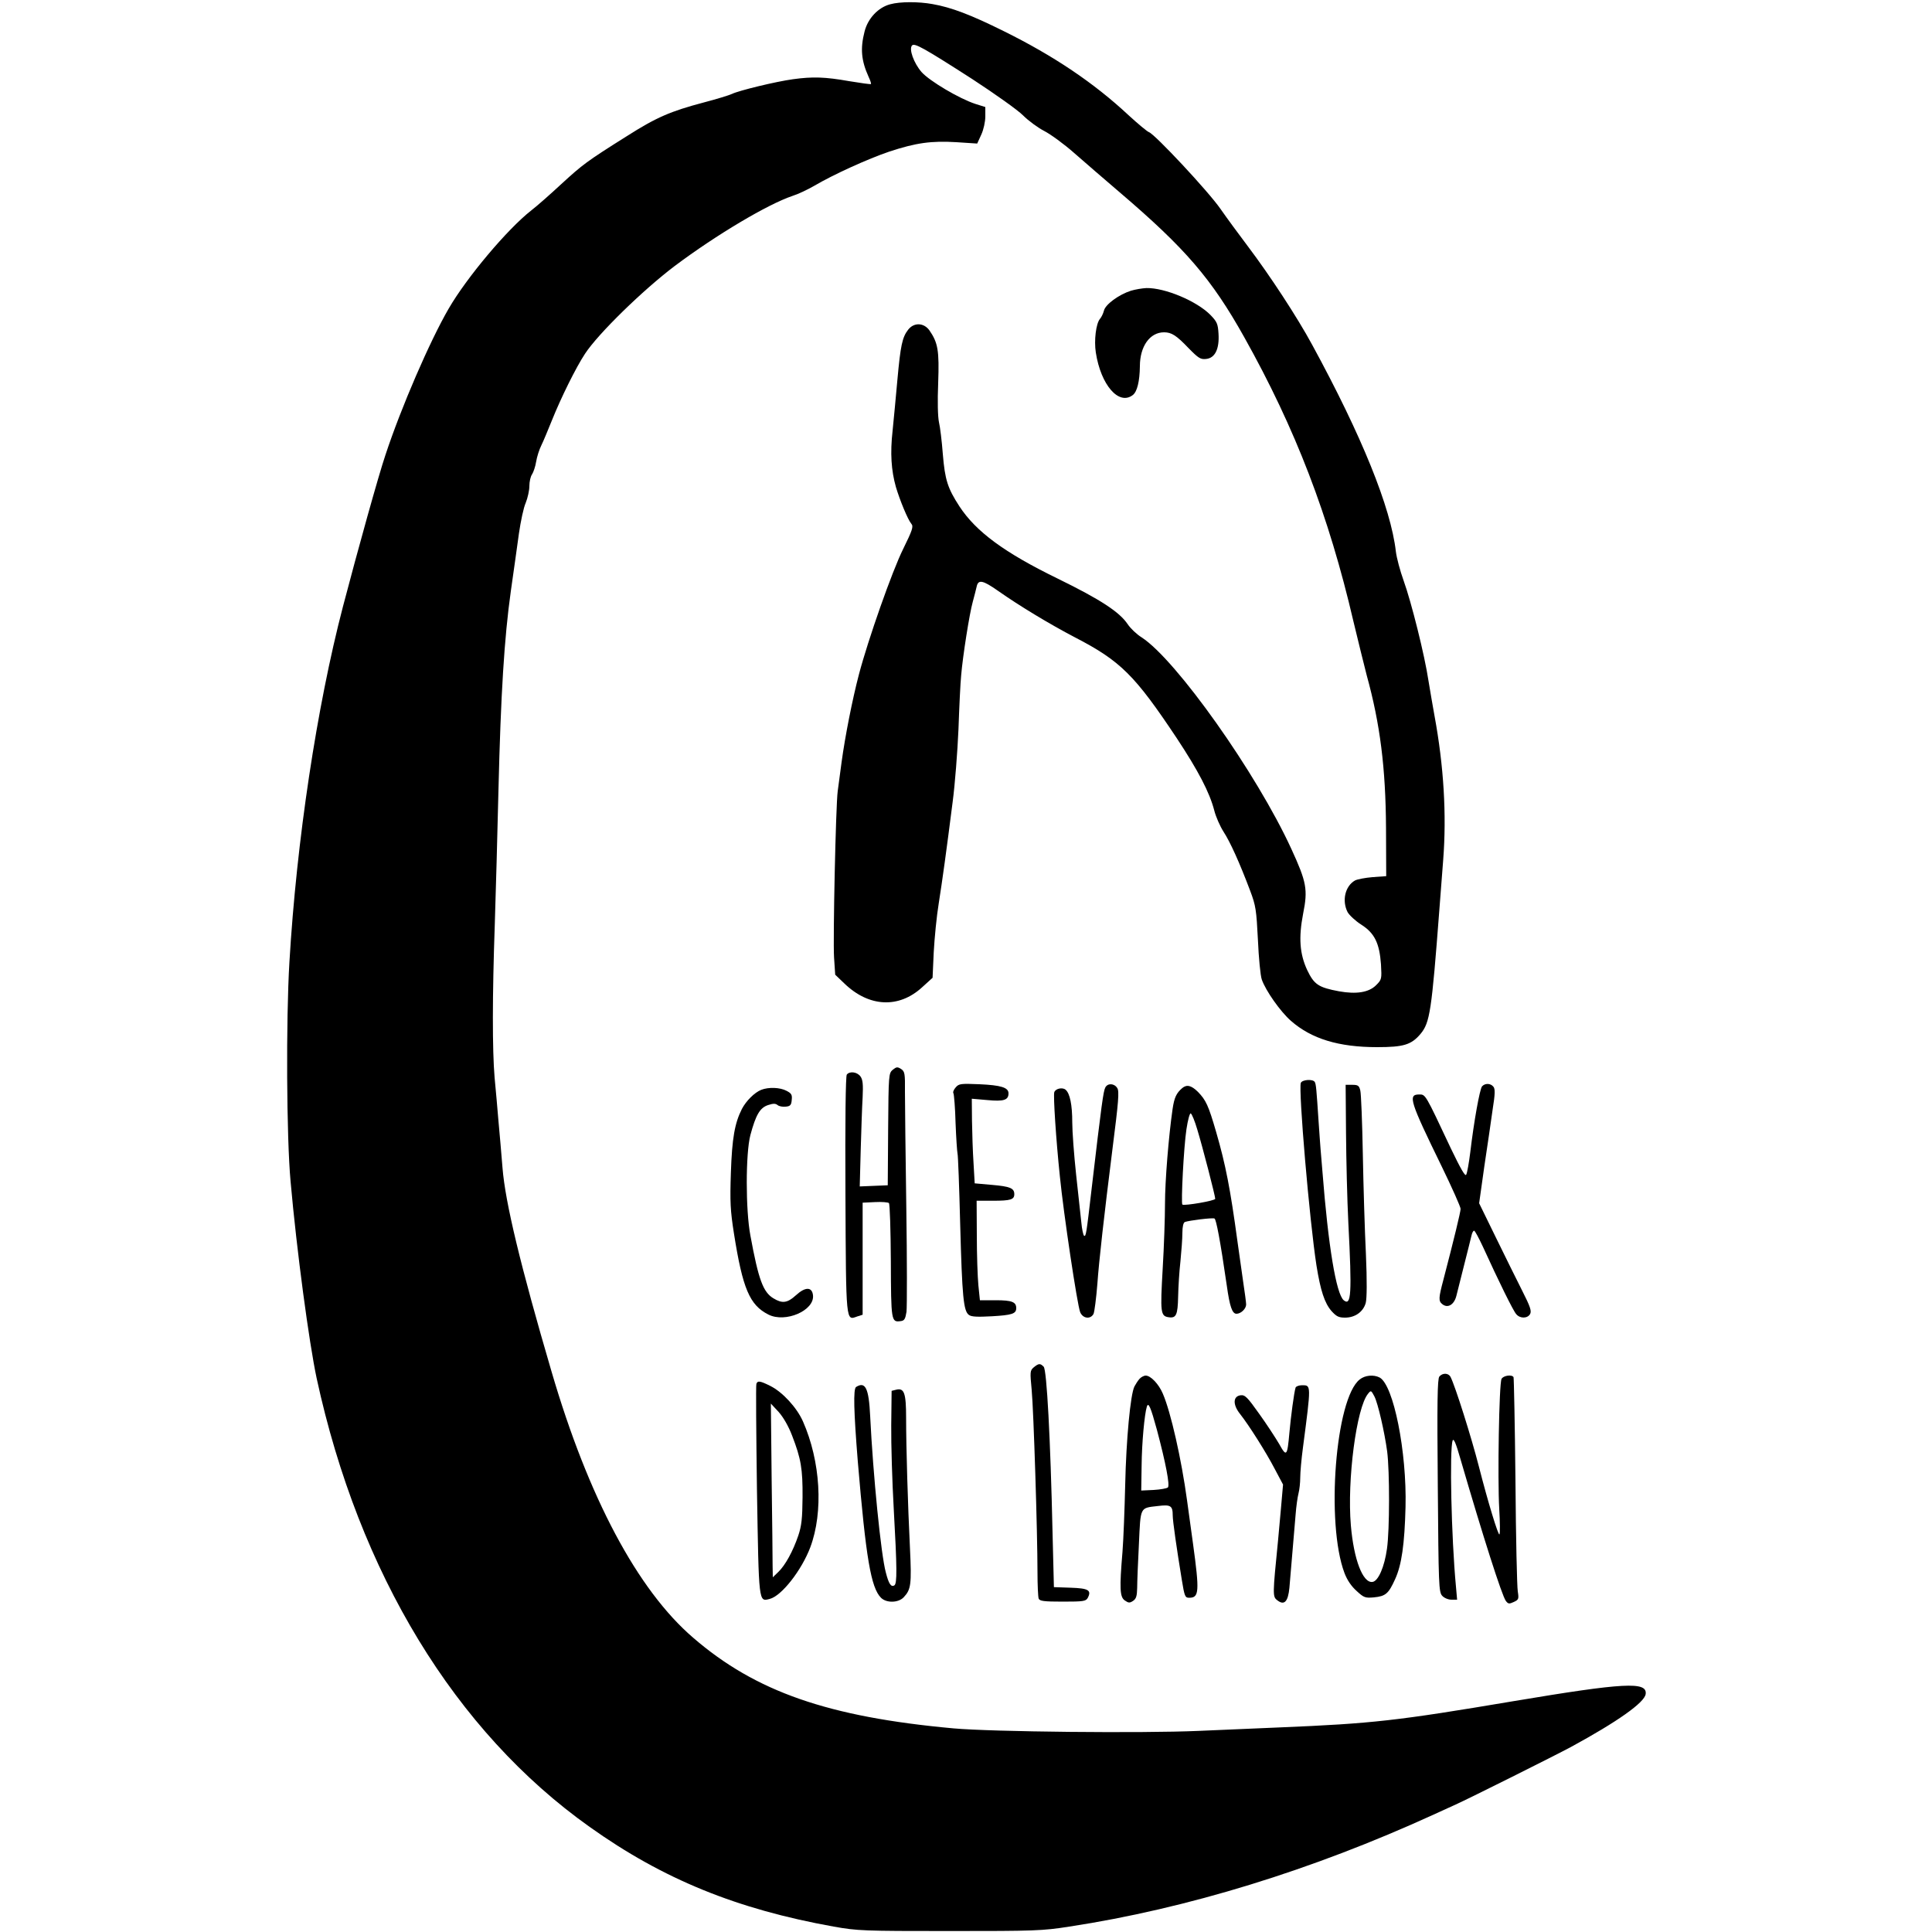 <?xml version="1.0" standalone="no"?>
<!DOCTYPE svg PUBLIC "-//W3C//DTD SVG 20010904//EN"
 "http://www.w3.org/TR/2001/REC-SVG-20010904/DTD/svg10.dtd">
<svg version="1.0" xmlns="http://www.w3.org/2000/svg"
 width="1000pt" height="1000pt" viewBox="0 0 1000 1000"
 preserveAspectRatio="xMidYMid meet">

<g transform="translate(0,1000) scale(0.1,-0.1)"
fill="#000000" stroke="none">
<path d="M4608 9978 c-62 -16 -116 -73 -133 -141 -23 -89 -17 -151 21 -235 9
-19 14 -35 12 -37 -2 -2 -53 5 -113 15 -124 22 -189 24 -290 10 -89 -12 -282
-59 -316 -76 -15 -7 -80 -27 -145 -44 -174 -46 -246 -77 -400 -175 -207 -130
-229 -147 -339 -248 -55 -51 -125 -113 -155 -136 -124 -97 -335 -348 -428
-509 -97 -167 -246 -511 -327 -757 -35 -103 -143 -491 -220 -785 -135 -517
-240 -1212 -277 -1840 -18 -300 -15 -907 6 -1135 32 -361 96 -836 135 -1019
219 -1010 717 -1828 1413 -2322 380 -271 762 -426 1263 -516 124 -22 153 -23
600 -23 440 0 480 1 620 23 609 93 1256 292 1886 580 35 16 87 40 114 52 67
30 513 253 595 297 241 131 383 231 388 275 8 65 -110 59 -683 -37 -606 -102
-730 -116 -1210 -136 -143 -6 -332 -14 -420 -18 -294 -13 -1072 -5 -1270 13
-648 59 -1024 190 -1347 469 -288 247 -543 727 -733 1377 -161 549 -240 877
-254 1055 -6 72 -15 181 -21 243 -5 61 -14 163 -20 225 -12 142 -12 422 1 792
5 160 14 472 19 695 12 496 30 788 64 1030 15 102 33 236 42 299 9 62 24 134
35 158 10 25 19 64 19 87 0 23 6 50 14 61 7 11 17 40 21 65 4 25 16 63 27 85
11 22 35 81 55 130 46 115 124 273 171 344 68 104 300 330 464 454 216 162
482 320 610 363 29 9 79 33 112 52 100 59 279 140 388 177 139 46 219 57 349
49 l107 -7 21 46 c12 26 21 67 21 95 l0 48 -51 16 c-83 27 -237 118 -279 165
-40 46 -67 120 -49 138 13 13 59 -12 311 -174 118 -77 235 -160 263 -188 28
-28 77 -64 110 -81 33 -17 103 -68 155 -114 52 -46 158 -137 235 -203 341
-291 476 -448 645 -750 265 -473 438 -924 565 -1470 25 -104 56 -230 69 -280
70 -254 98 -480 100 -790 l1 -250 -70 -5 c-38 -3 -79 -11 -91 -17 -52 -29 -69
-105 -39 -164 9 -16 41 -46 71 -65 69 -44 94 -96 102 -206 4 -75 4 -78 -25
-107 -38 -38 -102 -48 -192 -32 -107 20 -129 35 -165 110 -39 84 -45 168 -21
292 25 125 18 163 -61 335 -180 392 -596 979 -775 1095 -26 16 -58 47 -72 68
-42 63 -141 128 -362 236 -277 135 -423 243 -509 374 -61 94 -75 137 -86 271
-5 66 -14 140 -20 165 -6 28 -8 108 -4 203 6 168 -1 208 -46 273 -29 39 -79
41 -109 3 -31 -39 -40 -83 -56 -259 -8 -88 -19 -207 -25 -265 -13 -115 -7
-205 17 -290 20 -68 62 -170 80 -191 12 -14 6 -32 -42 -130 -57 -114 -182
-470 -229 -649 -34 -129 -72 -322 -90 -455 -8 -60 -17 -128 -20 -150 -10 -71
-25 -767 -19 -860 l6 -90 47 -45 c127 -123 282 -131 403 -20 l54 49 6 133 c4
73 15 187 26 253 20 128 38 258 72 525 12 91 25 260 30 375 4 116 10 242 14
280 8 97 43 320 60 380 8 28 16 62 20 78 8 39 31 35 112 -22 108 -76 265 -171
397 -240 236 -122 310 -196 527 -522 111 -168 170 -281 194 -374 8 -32 30 -82
48 -110 34 -52 83 -160 138 -306 29 -77 32 -98 40 -254 4 -93 13 -186 20 -205
20 -58 97 -167 151 -214 106 -93 247 -136 446 -136 137 0 177 12 225 69 48 58
57 116 97 641 6 74 15 191 20 260 18 233 3 485 -45 745 -8 44 -22 125 -31 180
-20 134 -89 409 -129 520 -18 50 -36 117 -40 150 -26 228 -177 600 -433 1070
-78 144 -219 359 -333 510 -46 61 -110 148 -142 194 -63 91 -340 387 -370 397
-9 3 -57 43 -106 88 -179 167 -387 307 -646 435 -169 84 -271 123 -369 140
-72 13 -167 13 -218 -1z"/>
<path d="M5853 8495 c-62 -20 -132 -71 -139 -103 -4 -15 -13 -34 -21 -43 -20
-24 -31 -111 -21 -174 26 -168 119 -275 191 -220 23 17 36 72 37 149 0 104 52
176 125 176 39 0 64 -16 127 -82 51 -52 62 -59 90 -56 47 4 70 52 65 131 -3
51 -8 62 -42 97 -71 72 -236 141 -331 139 -22 -1 -58 -7 -81 -14z"/>
<path d="M4621 4463 c-21 -18 -22 -24 -24 -308 l-2 -290 -73 -3 -72 -3 5 188
c3 103 7 227 10 274 3 66 1 90 -11 107 -17 24 -56 29 -71 10 -6 -8 -9 -238 -7
-622 3 -671 2 -651 61 -630 l28 9 0 290 0 290 64 3 c35 2 68 -1 72 -5 5 -5 9
-140 10 -300 1 -312 2 -318 51 -311 19 2 24 11 30 48 3 25 3 268 -1 540 -4
272 -7 542 -7 599 1 95 -1 105 -20 118 -19 12 -24 11 -43 -4z"/>
<path d="M6733 4395 c-13 -35 45 -714 81 -945 21 -131 42 -194 77 -235 26 -29
38 -35 71 -35 52 0 94 30 107 76 6 23 7 113 1 252 -6 119 -13 352 -16 517 -3
165 -9 314 -13 330 -6 26 -12 30 -42 30 l-34 0 2 -250 c1 -137 6 -347 12 -465
19 -369 15 -432 -24 -400 -39 33 -80 280 -110 665 -4 44 -8 98 -10 120 -2 22
-6 85 -10 140 -11 166 -13 194 -20 205 -10 16 -65 12 -72 -5z"/>
<path d="M4947 4372 c-11 -12 -16 -26 -12 -31 3 -6 9 -75 11 -154 3 -78 8
-149 10 -157 3 -8 9 -175 14 -370 10 -372 17 -446 45 -466 13 -10 45 -11 119
-7 104 6 126 13 126 42 0 32 -22 41 -106 41 l-82 0 -8 78 c-4 42 -8 158 -8
257 l-1 180 85 0 c91 0 110 6 110 34 0 31 -22 40 -115 48 l-90 8 -6 105 c-4
58 -7 156 -8 219 l-1 114 81 -7 c85 -8 109 0 109 35 0 30 -39 42 -150 47 -96
4 -107 3 -123 -16z"/>
<path d="M5721 4371 c-10 -19 -19 -82 -71 -526 -27 -232 -29 -247 -39 -241 -4
3 -11 34 -14 68 -4 35 -16 146 -27 248 -11 102 -20 223 -20 270 0 92 -12 151
-35 170 -16 13 -51 6 -58 -13 -6 -16 9 -247 29 -437 19 -192 90 -665 105 -702
14 -33 53 -38 69 -9 5 11 14 81 20 156 8 115 34 347 79 705 30 235 35 292 24
308 -15 25 -50 27 -62 3z"/>
<path d="M7671 4377 c-12 -15 -42 -181 -61 -342 -7 -55 -16 -107 -21 -115 -5
-11 -28 29 -79 135 -135 287 -131 280 -165 280 -59 0 -47 -36 117 -372 54
-111 98 -210 98 -220 0 -16 -34 -156 -89 -367 -25 -94 -26 -110 -6 -126 28
-23 61 -4 73 42 6 24 24 97 41 163 17 66 33 132 37 148 3 15 9 27 14 27 4 0
24 -37 45 -82 83 -182 158 -334 173 -350 20 -24 59 -23 72 1 8 16 0 39 -40
118 -27 54 -89 178 -137 277 l-87 178 27 192 c16 105 35 237 43 294 13 81 13
106 4 117 -15 19 -44 19 -59 2z"/>
<path d="M6119 4368 c-30 -26 -41 -48 -50 -110 -20 -139 -39 -370 -39 -488 0
-69 -5 -221 -12 -338 -13 -226 -11 -244 31 -250 39 -6 47 12 49 107 1 50 6
132 12 183 5 51 10 117 10 146 0 33 5 54 13 57 22 8 142 23 153 18 9 -3 30
-114 64 -348 15 -108 28 -145 50 -145 23 0 50 26 50 48 0 9 -7 64 -16 122 -8
58 -21 150 -29 205 -37 272 -61 396 -110 565 -40 138 -53 166 -95 209 -34 33
-57 39 -81 19z m78 -214 c28 -92 93 -344 93 -359 0 -10 -158 -37 -170 -30 -8
5 7 299 21 390 7 47 17 84 22 82 6 -2 21 -39 34 -83z"/>
<path d="M3940 4359 c-35 -14 -78 -57 -100 -99 -37 -73 -51 -151 -57 -330 -5
-150 -3 -195 16 -315 45 -285 81 -370 178 -419 88 -45 240 21 231 100 -5 44
-40 44 -88 0 -45 -41 -71 -44 -117 -16 -53 32 -77 96 -119 325 -25 131 -25
425 0 520 28 104 49 141 91 155 27 9 39 9 50 0 7 -6 26 -10 42 -8 23 2 29 8
31 35 3 27 -2 34 -27 47 -34 18 -93 20 -131 5z"/>
<path d="M5351 2923 c-20 -17 -20 -23 -11 -118 10 -106 30 -737 30 -942 0 -67
3 -128 6 -137 5 -13 26 -16 125 -16 107 0 119 2 129 19 21 40 4 50 -88 53
l-87 3 -7 280 c-11 492 -30 845 -46 861 -18 18 -25 18 -51 -3z"/>
<path d="M7450 2875 c-10 -12 -12 -134 -8 -565 4 -516 5 -551 23 -570 10 -11
31 -20 48 -20 l29 0 -6 68 c-24 253 -34 713 -17 756 5 13 17 -14 40 -95 118
-405 214 -705 235 -735 12 -16 17 -17 41 -6 26 12 27 16 21 55 -4 23 -10 280
-12 572 -3 291 -8 533 -10 537 -9 15 -53 8 -62 -9 -13 -24 -21 -518 -12 -673
4 -69 5 -128 1 -132 -6 -7 -59 166 -106 350 -39 153 -124 421 -147 465 -11 21
-41 22 -58 2z"/>
<path d="M5898 2863 c-9 -10 -20 -28 -26 -39 -21 -40 -43 -277 -48 -509 -3
-126 -9 -283 -14 -347 -16 -190 -14 -234 12 -252 19 -13 25 -14 43 -2 16 11
20 25 21 67 0 30 4 132 9 227 9 196 4 186 99 197 65 8 76 2 76 -49 0 -29 20
-168 47 -333 14 -86 17 -93 38 -93 52 0 54 31 20 280 -8 58 -22 159 -31 225
-29 213 -84 456 -125 551 -21 50 -63 94 -89 94 -9 0 -24 -8 -32 -17z m90 -263
c46 -173 68 -288 57 -299 -6 -5 -39 -11 -74 -13 l-64 -3 2 130 c1 117 15 266
27 304 8 26 20 -2 52 -119z"/>
<path d="M7038 2860 c-126 -98 -176 -745 -79 -1002 14 -37 36 -69 63 -93 37
-34 44 -37 89 -33 61 6 76 19 110 94 34 74 49 181 54 374 7 286 -62 631 -134
670 -31 16 -76 12 -103 -10z m76 -88 c18 -35 52 -182 66 -285 13 -103 13 -405
-1 -503 -13 -94 -45 -168 -75 -172 -50 -7 -97 116 -112 293 -20 235 29 609 89
681 15 19 16 18 33 -14z"/>
<path d="M3915 2837 c-3 -7 -1 -254 3 -550 10 -588 8 -578 66 -563 61 15 165
148 210 267 69 184 53 446 -38 652 -32 72 -105 151 -168 183 -54 27 -67 29
-73 11z m185 -268 c46 -119 55 -172 54 -319 -1 -110 -5 -147 -22 -198 -28 -82
-67 -153 -103 -188 l-29 -28 -1 60 c0 32 -2 235 -5 449 l-4 390 40 -43 c24
-27 51 -73 70 -123z"/>
<path d="M4431 2821 c-15 -10 -12 -126 9 -386 42 -499 68 -653 120 -705 28
-28 90 -27 118 3 37 40 41 65 32 253 -11 222 -20 522 -20 675 0 129 -10 156
-51 146 l-24 -6 -2 -178 c-1 -98 5 -293 13 -433 17 -306 18 -387 3 -396 -17
-10 -29 8 -44 67 -25 91 -66 504 -81 809 -7 146 -25 181 -73 151z"/>
<path d="M6706 2818 c-8 -24 -25 -154 -32 -233 -11 -123 -15 -128 -53 -59 -19
32 -65 103 -104 157 -61 86 -73 98 -96 95 -39 -5 -41 -48 -3 -96 46 -58 136
-200 181 -287 l42 -79 -11 -126 c-6 -69 -13 -143 -15 -165 -28 -279 -28 -289
-5 -307 37 -30 57 -9 64 64 6 70 22 263 32 378 3 41 10 91 15 110 5 19 9 56 9
82 0 26 6 96 14 155 43 329 43 323 -5 323 -16 0 -31 -6 -33 -12z"/>
</g>
</svg>
